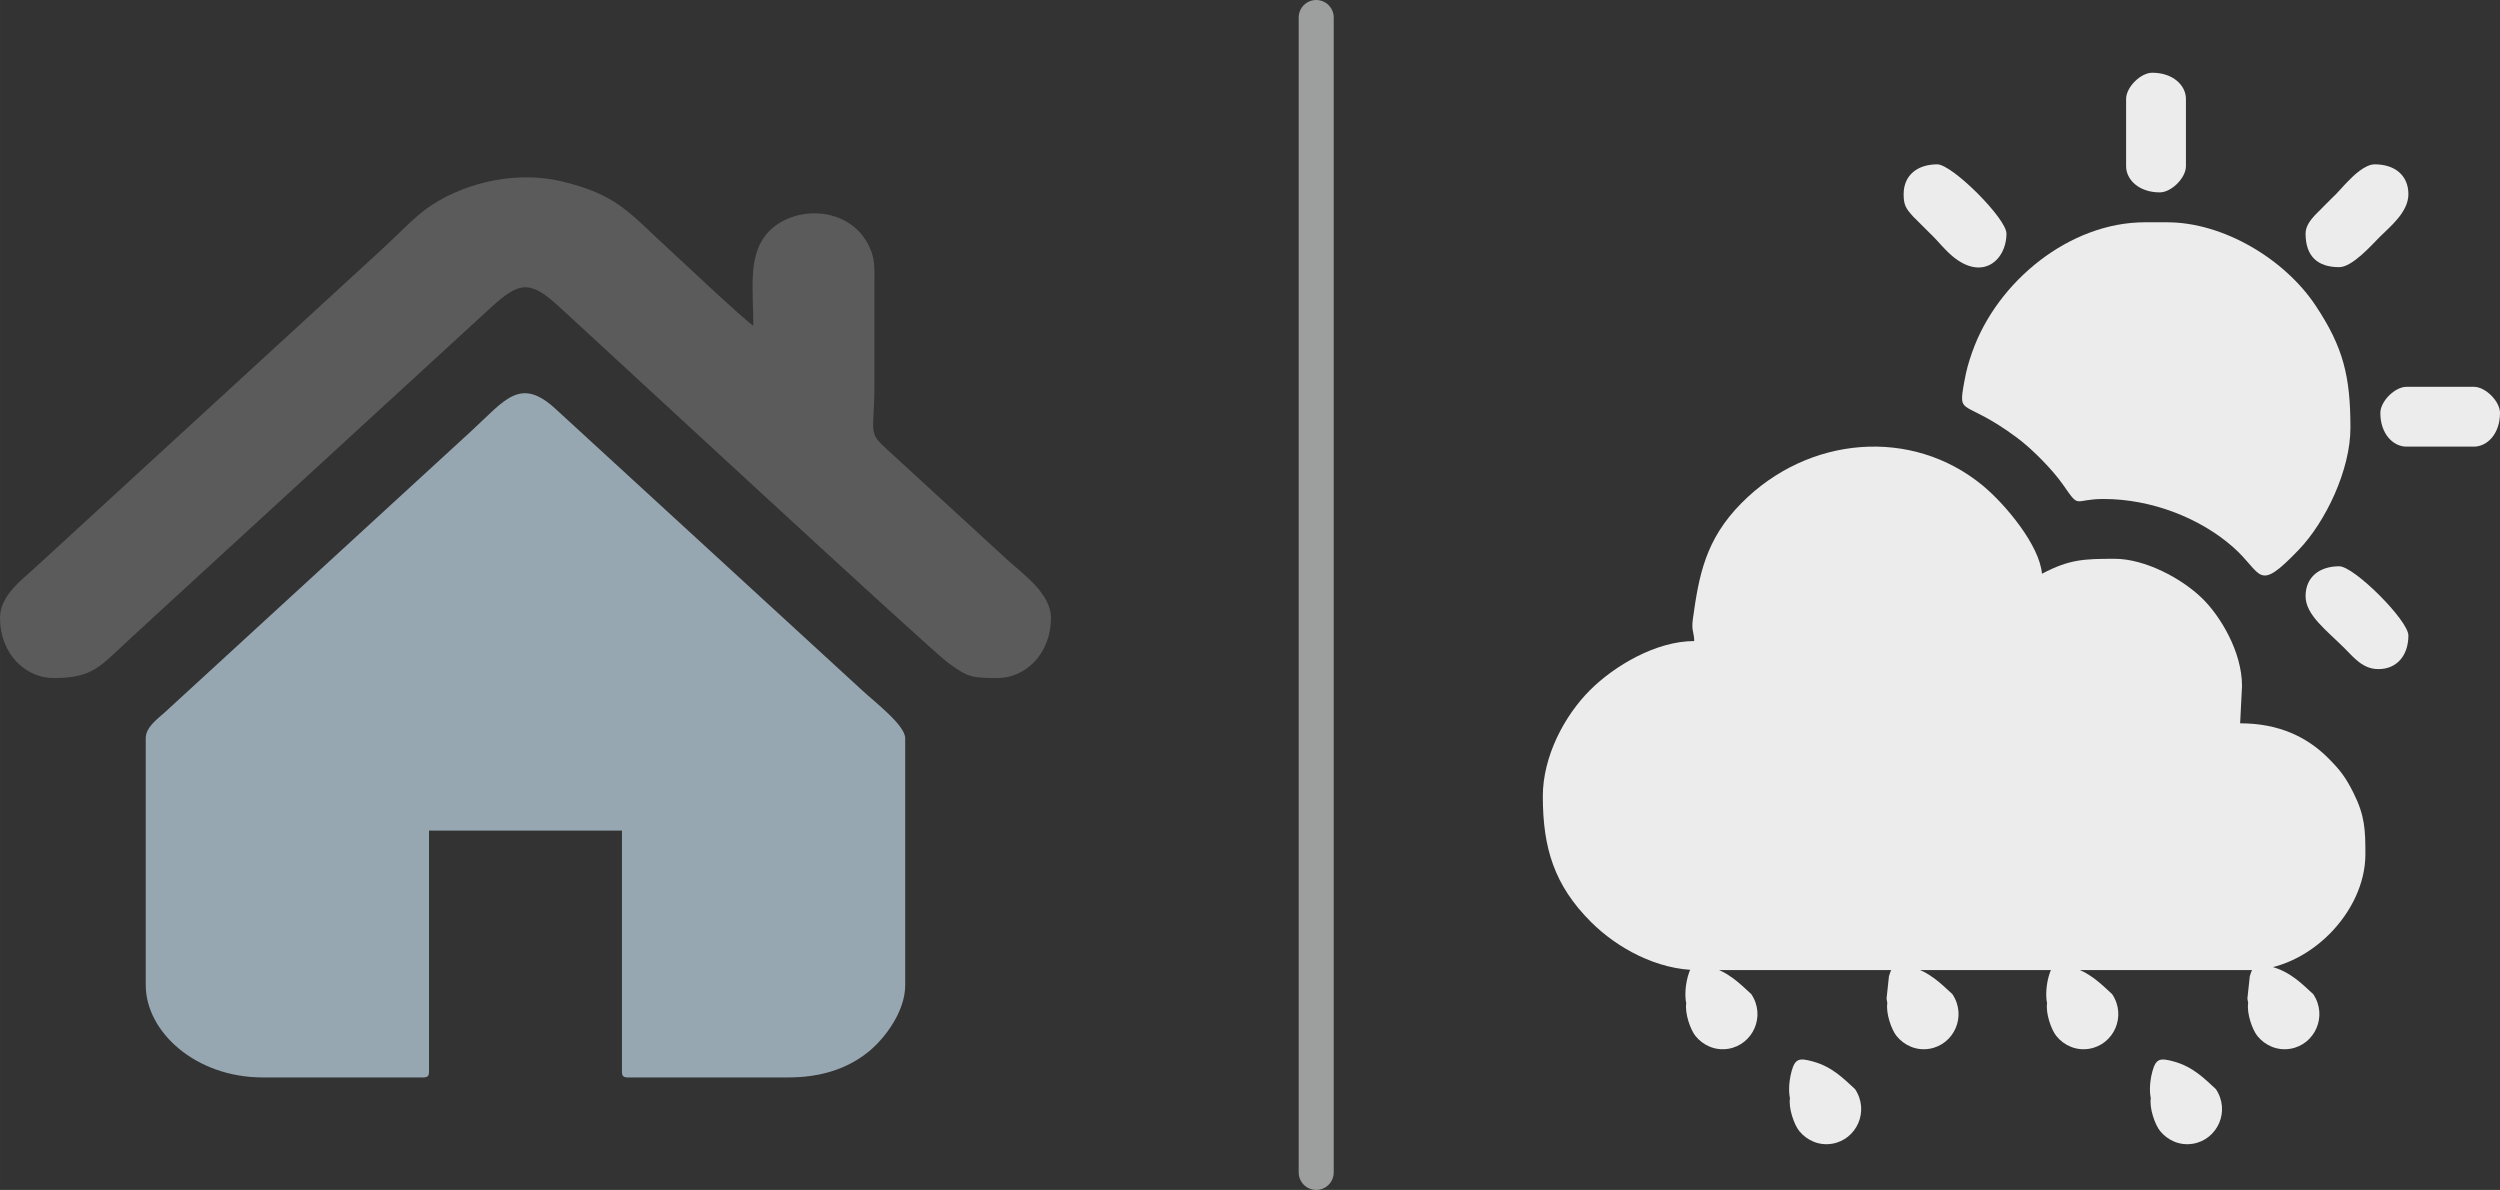 <?xml version="1.0" encoding="UTF-8"?>
<!DOCTYPE svg PUBLIC "-//W3C//DTD SVG 1.1//EN" "http://www.w3.org/Graphics/SVG/1.1/DTD/svg11.dtd">
<!-- Creator: CorelDRAW 2020 (64-Bit) -->
<svg xmlns="http://www.w3.org/2000/svg" xml:space="preserve" width="146.003mm" height="69.493mm" version="1.1" style="shape-rendering:geometricPrecision; text-rendering:geometricPrecision; image-rendering:optimizeQuality; fill-rule:evenodd; clip-rule:evenodd"
viewBox="0 0 14317.77 6814.84"
 xmlns:xlink="http://www.w3.org/1999/xlink"
 xmlns:xodm="http://www.corel.com/coreldraw/odm/2003">
 <rect x="0" y="0" width="14317.77" height="6814.84" fill="#333333" stroke="none"/>
 <defs>
  <style type="text/css">
   <![CDATA[
    .fil3 {fill:#5B5B5B}
    .fil2 {fill:#96A7B1}
    .fil0 {fill:#ECECEC}
    .fil1 {fill:#9D9E9E;fill-rule:nonzero}
   ]]>
  </style>
 </defs>
 <g id="Warstwa_x0020_1">
  <g id="_2137634293392">
   <g>
    <path class="fil0" d="M12690.44 6237.24c84.23,125.8 9.5,289.44 -130.99,313 -75.65,12.69 -144.95,-19.42 -188.07,-72.35 -29.99,-36.81 -62.58,-131.51 -53.46,-188.96 -4.91,-18.2 -11.17,-79.16 9.31,-153.8 20.31,-74.11 45.4,-76.7 120.86,-56.27 112.68,30.51 178.35,100.14 242.35,158.38z"/>
    <path class="fil0" d="M13248.03 5693.39c84.23,125.79 9.5,289.43 -131,313 -75.64,12.69 -144.94,-19.42 -188.07,-72.35 -29.98,-36.81 -62.57,-131.52 -53.44,-188.96l-2.45 -14.78c-5.73,-55.66 1.79,36.39 -1.52,-15.01l13.26 -124c20.32,-74.11 45.41,-76.7 120.86,-56.27 112.69,30.5 178.35,100.13 242.36,158.38z"/>
    <path class="fil0" d="M12096.44 5693.39c84.23,125.79 9.51,289.43 -130.99,313 -75.65,12.69 -144.95,-19.41 -188.07,-72.34 -29.99,-36.82 -62.58,-131.53 -53.45,-188.97 -4.91,-18.21 -11.18,-79.15 9.3,-153.79 20.31,-74.11 45.41,-76.71 120.85,-56.28 112.7,30.5 178.36,100.13 242.36,158.38z"/>
   </g>
   <path class="fil0" d="M10623.85 6237.24c84.22,125.8 9.5,289.44 -130.99,313 -75.65,12.69 -144.95,-19.42 -188.07,-72.35 -30,-36.81 -62.58,-131.51 -53.46,-188.96 -4.91,-18.2 -11.17,-79.16 9.31,-153.8 20.31,-74.11 45.4,-76.7 120.85,-56.27 112.69,30.51 178.36,100.14 242.36,158.38z"/>
   <path class="fil0" d="M11181.44 5693.39c84.22,125.79 9.5,289.43 -131,313 -75.64,12.69 -144.94,-19.42 -188.07,-72.35 -29.99,-36.81 -62.57,-131.52 -53.44,-188.96l-2.46 -14.78c-5.73,-55.66 1.79,36.39 -1.52,-15.01l13.27 -124c20.32,-74.11 45.41,-76.7 120.86,-56.27 112.69,30.5 178.35,100.13 242.36,158.38z"/>
   <path class="fil0" d="M10029.85 5693.39c84.23,125.79 9.5,289.43 -130.99,313 -75.66,12.69 -144.95,-19.41 -188.08,-72.34 -29.98,-36.82 -62.58,-131.53 -53.45,-188.97 -4.91,-18.21 -11.17,-79.15 9.3,-153.79 20.32,-74.11 45.42,-76.71 120.86,-56.28 112.69,30.5 178.36,100.13 242.36,158.38z"/>
   <path class="fil0" d="M9703.16 3671.44c-219.17,0 -457.08,141.58 -596.91,281.04 -146.44,146.04 -270.36,379.68 -270.36,607.61 0,297.52 65.9,510.25 275.7,720.03 149.19,149.18 379.57,275.7 613,275.7l3158.51 0c335.45,0 663.81,-328.36 663.81,-663.82 0,-140.33 -3.1,-220.55 -67.67,-349.89 -45.17,-90.56 -76.6,-131.35 -143.73,-198.89 -121.67,-122.4 -283.96,-200.71 -505.95,-200.71l10.71 -214.12c0,-196.81 -125.13,-400.95 -227.25,-500.83 -118.51,-116 -330.11,-227.25 -500.82,-227.25 -175.53,0 -259.88,2.23 -417.58,85.67 -13.55,-163.07 -209.92,-398.43 -340.05,-505.76 -404.86,-333.96 -998.84,-285.32 -1381.26,101.37 -205.83,208.1 -243.32,412.1 -278.18,664.52 -9.1,65.89 6.84,72.25 8.04,125.32l-0.01 0z"/>
   <path class="fil0" d="M12047.95 2857.71c275.96,0 554.83,110.99 741.36,275.78 171.81,151.81 134.5,266.02 375.04,16.22 155.42,-161.42 296.89,-459.6 296.89,-698.86 0,-298.32 -41.69,-462.93 -199.1,-700.26 -176.81,-266.56 -528.52,-477.47 -850.17,-477.47l-128.49 0c-428.2,0 -845.74,336.08 -989.15,745.32 -20.94,59.68 -32.45,100.57 -44.91,169.24 -37.1,204.26 -6.65,89.32 303,319.74 85.92,63.95 203.82,183.17 264.44,270.88 97.33,140.7 55.93,79.41 231.09,79.41z"/>
   <path class="fil0" d="M13204.29 1337.36c0,127.25 65.46,192.71 192.71,192.71 74.95,0 186.53,-127.62 232.88,-174 57.27,-57.27 163.29,-140.92 163.29,-243.58 0,-109.23 -78.8,-171.28 -192.75,-171.28 -55.07,0 -120.49,62.7 -156.45,100.46 -8.7,9.1 -8.11,8.36 -15.76,16.41 -18.31,19.38 -32.48,36.55 -51.49,55.55l-10.85 10.6c-1.57,1.49 -3.87,3.69 -5.48,5.19l-101.57 101.85c-25.8,28 -54.52,63.56 -54.52,106.1z"/>
   <path class="fil0" d="M13204.29 3414.48c0,108.11 121.18,195.79 224.83,299.8 54.04,54.26 103.97,117.75 192.71,117.75 106.82,0 171.33,-79.89 171.33,-192.71 0,-85.7 -310.46,-396.15 -396.16,-396.15 -113.95,0 -192.71,62.06 -192.71,171.32z"/>
   <path class="fil0" d="M10902.3 1112.49c0,60.42 12.36,81.76 54.52,127.51 1.5,1.61 3.77,3.83 5.27,5.44l112.64 112.21c17.64,17.64 27.59,30.07 46.3,50.05 11.11,11.95 10.68,11.08 20.95,21.9 191.68,201.11 349.23,71.01 349.23,-92.24 0,-85.74 -310.45,-396.15 -396.15,-396.15 -113.95,0 -192.75,62.06 -192.75,171.28z"/>
   <path class="fil0" d="M13632.53 2365.22c0,118.43 72.25,192.71 149.91,192.71l385.46 0c77.63,0 149.87,-74.27 149.87,-192.71 0,-66.88 -83.03,-149.92 -149.87,-149.92l-385.46 0c-66.87,0 -149.91,83.04 -149.91,149.92z"/>
   <path class="fil0" d="M12176.44 566.46l0 385.46c0,77.62 74.26,149.86 192.71,149.86 66.85,0 149.92,-83.02 149.92,-149.86l0 -385.46c0,-77.66 -74.3,-149.91 -192.75,-149.91 -66.84,0 -149.88,83.03 -149.88,149.91z"/>
  </g>
  <path class="fil1" d="M7437.75 100.32c0,-55.38 44.94,-100.32 100.31,-100.32 55.38,0 100.32,44.94 100.32,100.32l0 6614.2c0,55.38 -44.94,100.32 -100.32,100.32 -55.37,0 -100.31,-44.94 -100.31,-100.32l0 -6614.2z"/>
  <path class="fil2" d="M834.66 4228.4l0 1413.47c0,266.68 284.69,528.7 670.06,528.7l916.96 0c27.09,0 35.23,-7.5 35.23,-32.38l0 -1381.09 1105.03 0 0 1381.09c0,24.88 8.19,32.38 35.27,32.38l916.96 0c177.19,0 333.92,-44.45 461.33,-148.42 91.37,-74.52 208.73,-228.32 208.73,-380.28l0 -1413.47c0,-73.87 -166.89,-201.72 -243.93,-272.42l-1757.44 -1613.11c-204.24,-189.23 -291.48,-50.76 -481.99,124.11l-1757.48 1613.06c-39.69,36.39 -108.74,83.38 -108.74,148.35z"/>
  <path class="fil3" d="M-0 3537.87c0,208.9 147.75,345.29 305.64,345.29 230.56,0 265.8,-65.93 449.65,-234.7l2057.26 -1888.21c167.12,-153.4 226.68,-153.4 393.8,0 303.31,278.44 2128.2,1967.89 2224.66,2036.68 111.79,79.77 127.12,86.23 282.25,86.23 157.89,0 305.64,-136.39 305.64,-345.29 0,-139.96 -165.76,-254.64 -249.82,-331.8l-693.59 -636.55c-107.85,-97.83 -67.57,-90.48 -67.57,-369.56 0,-187.03 -0.08,-374.06 0,-561.09 0,-115.31 5.26,-163.43 -38.92,-244.8 -123.79,-227.88 -458.2,-217.41 -589.29,-40.45 -94.9,128.04 -65.4,310.26 -65.4,511.85 -49.2,-30.26 -427.27,-386.78 -502.54,-455.88 -205.24,-188.39 -279.84,-296.45 -595.19,-370.84 -299.1,-70.54 -602.09,31.1 -773.39,155.93 -75.47,55 -174.7,158.57 -247.81,225.71l-1998.48 1834.24c-72.55,66.61 -196.9,157.05 -196.9,283.24z"/>
 </g>
</svg>

